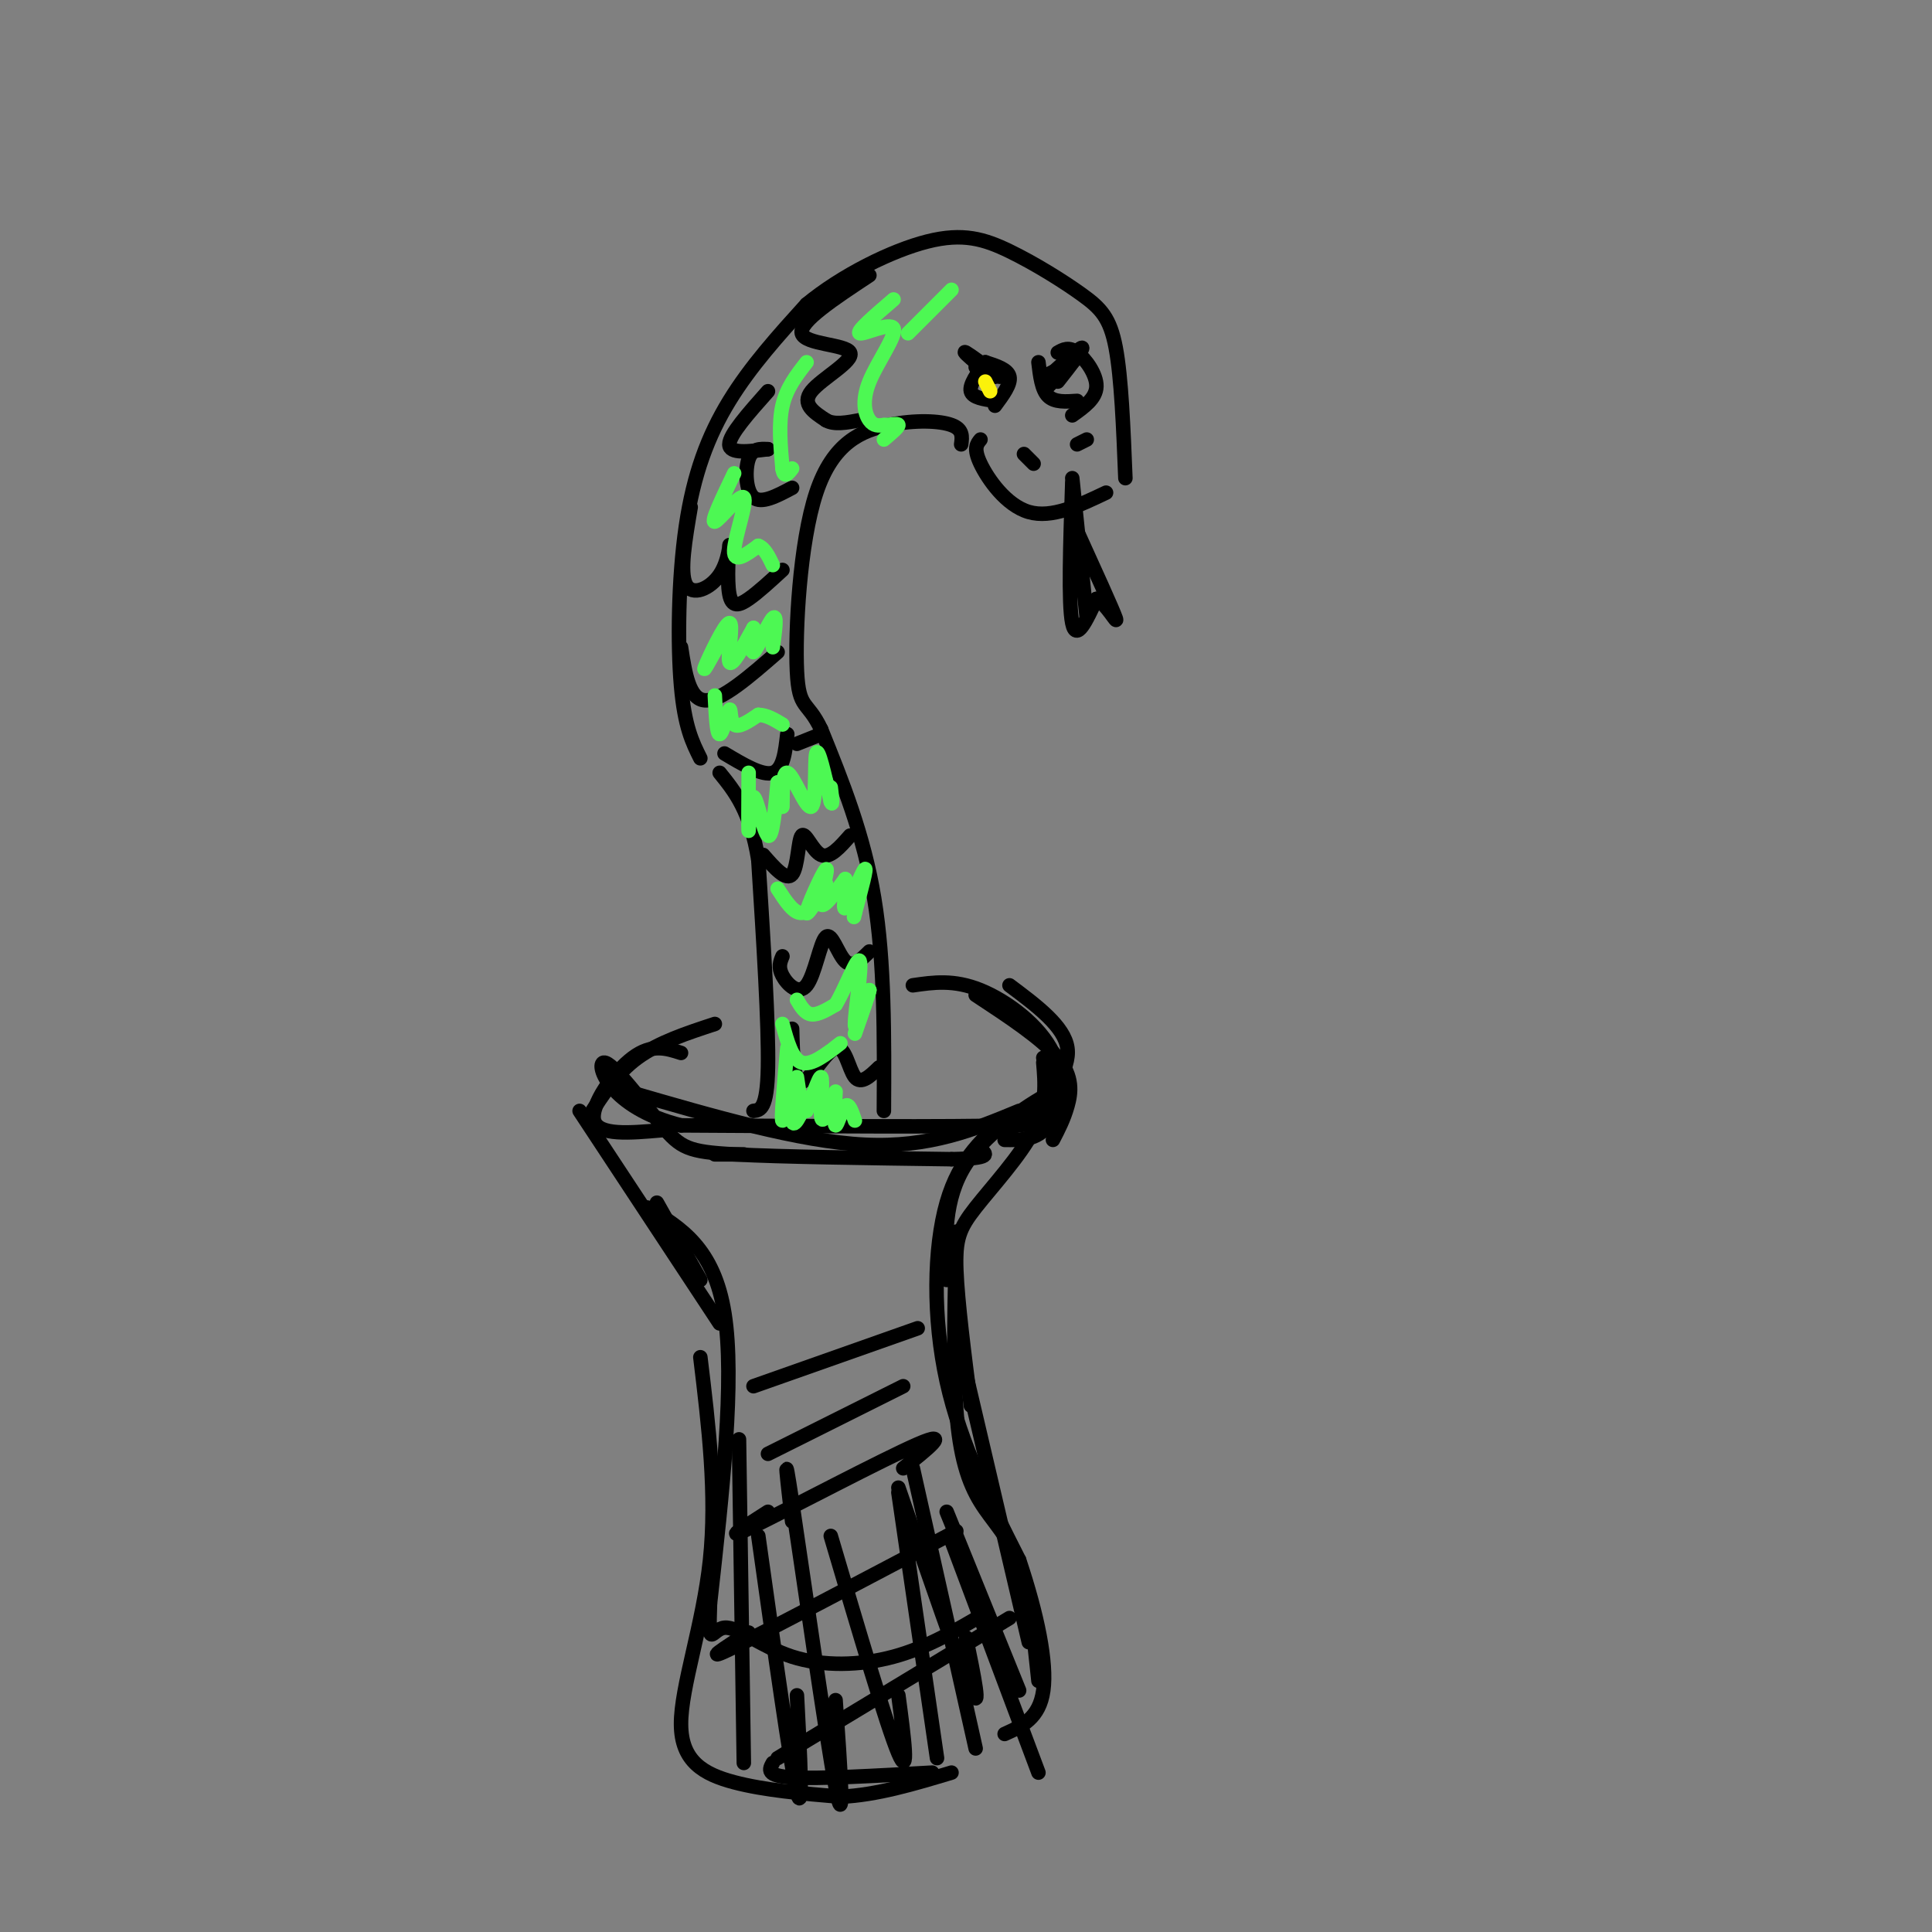 <svg viewBox='0 0 400 400' version='1.1' xmlns='http://www.w3.org/2000/svg' xmlns:xlink='http://www.w3.org/1999/xlink'><rect x="0" y="0" width="400" height="400" fill="#808080" stroke="none"/><g fill='none' stroke='rgb(0,0,0)' stroke-width='3' stroke-linecap='round' stroke-linejoin='round'><path d='M134,250c6.917,4.167 13.833,8.333 16,22c2.167,13.667 -0.417,36.833 -3,60'/><path d='M147,332c-0.359,10.080 0.244,5.279 3,5c2.756,-0.279 7.665,3.963 14,6c6.335,2.037 14.096,1.868 21,0c6.904,-1.868 12.952,-5.434 19,-9'/><path d='M198,276c0.000,0.000 15.000,64.000 15,64'/><path d='M196,265c-0.333,-8.400 -0.667,-16.800 4,-24c4.667,-7.200 14.333,-13.200 18,-15c3.667,-1.800 1.333,0.600 -1,3'/><path d='M154,239c0.000,0.000 -6.000,0.000 -6,0'/><path d='M130,226c17.750,5.167 35.500,10.333 49,11c13.500,0.667 22.750,-3.167 32,-7'/><path d='M122,231c2.833,-4.417 5.667,-8.833 10,-12c4.333,-3.167 10.167,-5.083 16,-7'/><path d='M120,230c0.000,0.000 29.000,44.000 29,44'/><path d='M209,204c5.690,4.256 11.381,8.512 12,13c0.619,4.488 -3.833,9.208 -4,12c-0.167,2.792 3.952,3.655 -8,4c-11.952,0.345 -39.976,0.173 -68,0'/><path d='M141,233c-14.775,-3.640 -17.713,-12.738 -16,-13c1.713,-0.262 8.077,8.314 12,13c3.923,4.686 5.407,5.482 15,6c9.593,0.518 27.297,0.759 45,1'/><path d='M197,240c8.500,-0.167 7.250,-1.083 6,-2'/><path d='M209,231c-5.156,4.311 -10.311,8.622 -13,18c-2.689,9.378 -2.911,23.822 0,37c2.911,13.178 8.956,25.089 15,37'/><path d='M211,323c3.800,11.356 5.800,21.244 5,27c-0.800,5.756 -4.400,7.378 -8,9'/><path d='M145,281c1.720,14.244 3.440,28.488 2,42c-1.440,13.512 -6.042,26.292 -6,34c0.042,7.708 4.726,10.345 11,12c6.274,1.655 14.137,2.327 22,3'/><path d='M174,372c7.500,-0.333 15.250,-2.667 23,-5'/><path d='M193,367c-11.750,0.667 -23.500,1.333 -29,1c-5.500,-0.333 -4.750,-1.667 -4,-3'/><path d='M153,298c0.000,0.000 1.000,67.000 1,67'/><path d='M157,318c3.333,23.750 6.667,47.500 8,53c1.333,5.500 0.667,-7.250 0,-20'/><path d='M164,315c-1.000,-8.644 -2.000,-17.289 0,-4c2.000,13.289 7.000,48.511 9,59c2.000,10.489 1.000,-3.756 0,-18'/><path d='M172,318c5.833,19.750 11.667,39.500 14,45c2.333,5.500 1.167,-3.250 0,-12'/><path d='M186,308c6.333,18.417 12.667,36.833 15,42c2.333,5.167 0.667,-2.917 -1,-11'/><path d='M196,313c0.000,0.000 15.000,37.000 15,37'/><path d='M202,206c6.889,4.533 13.778,9.067 17,13c3.222,3.933 2.778,7.267 2,10c-0.778,2.733 -1.889,4.867 -3,7'/><path d='M141,218c-3.022,-0.978 -6.044,-1.956 -10,1c-3.956,2.956 -8.844,9.844 -8,13c0.844,3.156 7.422,2.578 14,2'/><path d='M156,230c1.417,-0.167 2.833,-0.333 3,-9c0.167,-8.667 -0.917,-25.833 -2,-43'/><path d='M157,178c-1.667,-10.167 -4.833,-14.083 -8,-18'/><path d='M183,230c0.083,-15.417 0.167,-30.833 -2,-44c-2.167,-13.167 -6.583,-24.083 -11,-35'/><path d='M170,151c-2.887,-6.111 -4.605,-3.889 -5,-12c-0.395,-8.111 0.533,-26.556 4,-37c3.467,-10.444 9.472,-12.889 15,-14c5.528,-1.111 10.579,-0.889 13,0c2.421,0.889 2.210,2.444 2,4'/><path d='M145,157c-1.631,-3.262 -3.262,-6.524 -4,-15c-0.738,-8.476 -0.583,-22.167 1,-33c1.583,-10.833 4.595,-18.810 9,-26c4.405,-7.190 10.202,-13.595 16,-20'/><path d='M167,63c7.321,-6.038 17.625,-11.132 25,-13c7.375,-1.868 11.822,-0.511 17,2c5.178,2.511 11.086,6.176 15,9c3.914,2.824 5.832,4.807 7,11c1.168,6.193 1.584,16.597 2,27'/><path d='M203,91c-0.756,0.911 -1.511,1.822 0,5c1.511,3.178 5.289,8.622 10,10c4.711,1.378 10.356,-1.311 16,-4'/><path d='M222,100c-0.417,12.500 -0.833,25.000 0,29c0.833,4.000 2.917,-0.500 5,-5'/><path d='M227,124c2.022,0.911 4.578,5.689 4,4c-0.578,-1.689 -4.289,-9.844 -8,-18'/><path d='M222,99c0.000,0.000 3.000,29.000 3,29'/><path d='M204,75c-1.667,2.333 -3.333,4.667 -3,6c0.333,1.333 2.667,1.667 5,2'/><path d='M204,75c2.333,0.750 4.667,1.500 5,3c0.333,1.500 -1.333,3.750 -3,6'/><path d='M215,75c0.333,2.833 0.667,5.667 2,7c1.333,1.333 3.667,1.167 6,1'/><path d='M219,73c1.133,-0.644 2.267,-1.289 4,0c1.733,1.289 4.067,4.511 4,7c-0.067,2.489 -2.533,4.244 -5,6'/><path d='M216,79c3.750,-3.500 7.500,-7.000 8,-7c0.500,0.000 -2.250,3.500 -5,7'/><path d='M217,80c0.000,0.000 6.000,-6.000 6,-6'/><path d='M202,76c2.000,1.083 4.000,2.167 4,2c0.000,-0.167 -2.000,-1.583 -4,-3'/><path d='M202,75c-1.378,-1.133 -2.822,-2.467 -2,-2c0.822,0.467 3.911,2.733 7,5'/><path d='M216,78c0.000,0.000 6.000,-3.000 6,-3'/><path d='M212,94c0.000,0.000 2.000,2.000 2,2'/><path d='M223,92c0.000,0.000 2.000,-1.000 2,-1'/><path d='M180,57c-7.304,4.821 -14.607,9.643 -14,12c0.607,2.357 9.125,2.250 10,4c0.875,1.750 -5.893,5.357 -8,8c-2.107,2.643 0.446,4.321 3,6'/><path d='M171,87c1.667,1.000 4.333,0.500 7,0'/><path d='M159,81c-4.000,4.500 -8.000,9.000 -8,11c0.000,2.000 4.000,1.500 8,1'/><path d='M159,93c-1.622,-0.089 -3.244,-0.178 -4,2c-0.756,2.178 -0.644,6.622 1,8c1.644,1.378 4.822,-0.311 8,-2'/><path d='M143,105c-1.149,6.730 -2.298,13.461 -1,16c1.298,2.539 5.044,0.888 7,-2c1.956,-2.888 2.122,-7.011 2,-6c-0.122,1.011 -0.533,7.157 0,10c0.533,2.843 2.009,2.384 4,1c1.991,-1.384 4.495,-3.692 7,-6'/><path d='M141,134c0.833,5.417 1.667,10.833 5,11c3.333,0.167 9.167,-4.917 15,-10'/><path d='M150,156c3.917,2.333 7.833,4.667 10,4c2.167,-0.667 2.583,-4.333 3,-8'/><path d='M165,154c0.000,0.000 5.000,-2.000 5,-2'/><path d='M158,177c2.393,2.738 4.786,5.476 6,4c1.214,-1.476 1.250,-7.167 2,-8c0.750,-0.833 2.214,3.190 4,4c1.786,0.810 3.893,-1.595 6,-4'/><path d='M162,198c-0.469,1.118 -0.938,2.236 0,4c0.938,1.764 3.282,4.174 5,2c1.718,-2.174 2.809,-8.931 4,-10c1.191,-1.069 2.483,3.552 4,5c1.517,1.448 3.258,-0.276 5,-2'/><path d='M164,213c0.143,5.631 0.286,11.262 2,11c1.714,-0.262 5.000,-6.417 7,-7c2.000,-0.583 2.714,4.405 4,6c1.286,1.595 3.143,-0.202 5,-2'/><path d='M189,204c4.244,-0.619 8.488,-1.238 14,1c5.512,2.238 12.292,7.333 15,13c2.708,5.667 1.345,11.905 -1,15c-2.345,3.095 -5.673,3.048 -9,3'/><path d='M208,234c3.333,-1.250 6.667,-2.500 8,-5c1.333,-2.500 0.667,-6.250 0,-10'/><path d='M216,220c0.375,4.327 0.750,8.655 -2,14c-2.750,5.345 -8.625,11.708 -12,16c-3.375,4.292 -4.250,6.512 -4,13c0.250,6.488 1.625,17.244 3,28'/><path d='M198,255c-0.351,13.732 -0.702,27.464 0,37c0.702,9.536 2.458,14.875 5,19c2.542,4.125 5.869,7.036 8,13c2.131,5.964 3.065,14.982 4,24'/><path d='M136,249c0.000,0.000 9.000,16.000 9,16'/><path d='M156,287c0.000,0.000 34.000,-12.000 34,-12'/><path d='M159,301c0.000,0.000 28.000,-14.000 28,-14'/><path d='M159,313c-5.111,3.267 -10.222,6.533 -3,3c7.222,-3.533 26.778,-13.867 34,-17c7.222,-3.133 2.111,0.933 -3,5'/><path d='M155,338c-5.083,3.250 -10.167,6.500 -3,3c7.167,-3.500 26.583,-13.750 46,-24'/><path d='M161,364c0.000,0.000 48.000,-29.000 48,-29'/><path d='M186,309c0.000,0.000 8.000,55.000 8,55'/><path d='M189,304c0.000,0.000 13.000,58.000 13,58'/><path d='M197,319c0.000,0.000 18.000,48.000 18,48'/></g>
<g fill='none' stroke='rgb(77,248,83)' stroke-width='3' stroke-linecap='round' stroke-linejoin='round'><path d='M163,217c-0.667,7.506 -1.333,15.012 -1,15c0.333,-0.012 1.667,-7.542 2,-8c0.333,-0.458 -0.333,6.155 0,8c0.333,1.845 1.667,-1.077 3,-4'/><path d='M167,228c0.500,-0.333 0.250,0.833 0,2'/><path d='M165,223c0.494,3.464 0.988,6.929 2,6c1.012,-0.929 2.542,-6.250 3,-6c0.458,0.250 -0.155,6.071 0,8c0.155,1.929 1.077,-0.036 2,-2'/><path d='M173,226c-0.178,3.467 -0.356,6.933 0,7c0.356,0.067 1.244,-3.267 2,-4c0.756,-0.733 1.378,1.133 2,3'/><path d='M162,212c1.000,3.667 2.000,7.333 4,8c2.000,0.667 5.000,-1.667 8,-4'/><path d='M165,207c0.833,1.417 1.667,2.833 3,3c1.333,0.167 3.167,-0.917 5,-2'/><path d='M173,208c2.000,-3.202 4.500,-10.208 5,-9c0.500,1.208 -1.000,10.631 -1,13c-0.000,2.369 1.500,-2.315 3,-7'/><path d='M180,205c0.000,0.333 -1.500,4.667 -3,9'/><path d='M161,184c1.667,2.583 3.333,5.167 5,5c1.667,-0.167 3.333,-3.083 5,-6'/><path d='M171,183c-0.407,1.104 -3.923,6.863 -4,6c-0.077,-0.863 3.287,-8.348 4,-9c0.713,-0.652 -1.225,5.528 -1,7c0.225,1.472 2.612,-1.764 5,-5'/><path d='M175,182c0.512,1.167 -0.708,6.583 0,6c0.708,-0.583 3.345,-7.167 4,-8c0.655,-0.833 -0.673,4.083 -2,9'/><path d='M177,189c-0.333,1.500 -0.167,0.750 0,0'/><path d='M155,160c-0.036,6.167 -0.071,12.333 0,12c0.071,-0.333 0.250,-7.167 1,-7c0.750,0.167 2.071,7.333 3,8c0.929,0.667 1.464,-5.167 2,-11'/><path d='M161,162c0.555,0.025 0.941,5.587 1,5c0.059,-0.587 -0.211,-7.322 1,-7c1.211,0.322 3.903,7.702 5,7c1.097,-0.702 0.599,-9.486 1,-11c0.401,-1.514 1.700,4.243 3,10'/><path d='M172,166c0.500,1.167 0.250,-0.917 0,-3'/><path d='M148,144c0.196,4.048 0.393,8.095 1,8c0.607,-0.095 1.625,-4.333 2,-5c0.375,-0.667 0.107,2.238 1,3c0.893,0.762 2.946,-0.619 5,-2'/><path d='M157,148c1.667,0.000 3.333,1.000 5,2'/><path d='M149,133c-1.863,3.411 -3.726,6.821 -3,5c0.726,-1.821 4.042,-8.875 5,-9c0.958,-0.125 -0.440,6.679 0,8c0.440,1.321 2.720,-2.839 5,-7'/><path d='M156,130c0.536,0.536 -0.625,5.375 0,5c0.625,-0.375 3.036,-5.964 4,-7c0.964,-1.036 0.482,2.482 0,6'/><path d='M152,98c-2.458,5.125 -4.917,10.250 -4,10c0.917,-0.250 5.208,-5.875 6,-5c0.792,0.875 -1.917,8.250 -2,11c-0.083,2.750 2.458,0.875 5,-1'/><path d='M157,113c1.333,0.500 2.167,2.250 3,4'/><path d='M167,75c-2.083,2.667 -4.167,5.333 -5,9c-0.833,3.667 -0.417,8.333 0,13'/><path d='M162,97c0.333,2.167 1.167,1.083 2,0'/><path d='M185,62c-3.898,3.343 -7.796,6.686 -7,7c0.796,0.314 6.285,-2.400 7,-1c0.715,1.400 -3.346,6.915 -5,11c-1.654,4.085 -0.901,6.738 0,8c0.901,1.262 1.951,1.131 3,1'/><path d='M183,88c1.267,0.022 2.933,-0.422 3,0c0.067,0.422 -1.467,1.711 -3,3'/><path d='M197,60c0.000,0.000 -9.000,9.000 -9,9'/></g>
<g fill='none' stroke='rgb(251,242,11)' stroke-width='3' stroke-linecap='round' stroke-linejoin='round'><path d='M204,79c0.000,0.000 1.000,2.000 1,2'/></g>
</svg>